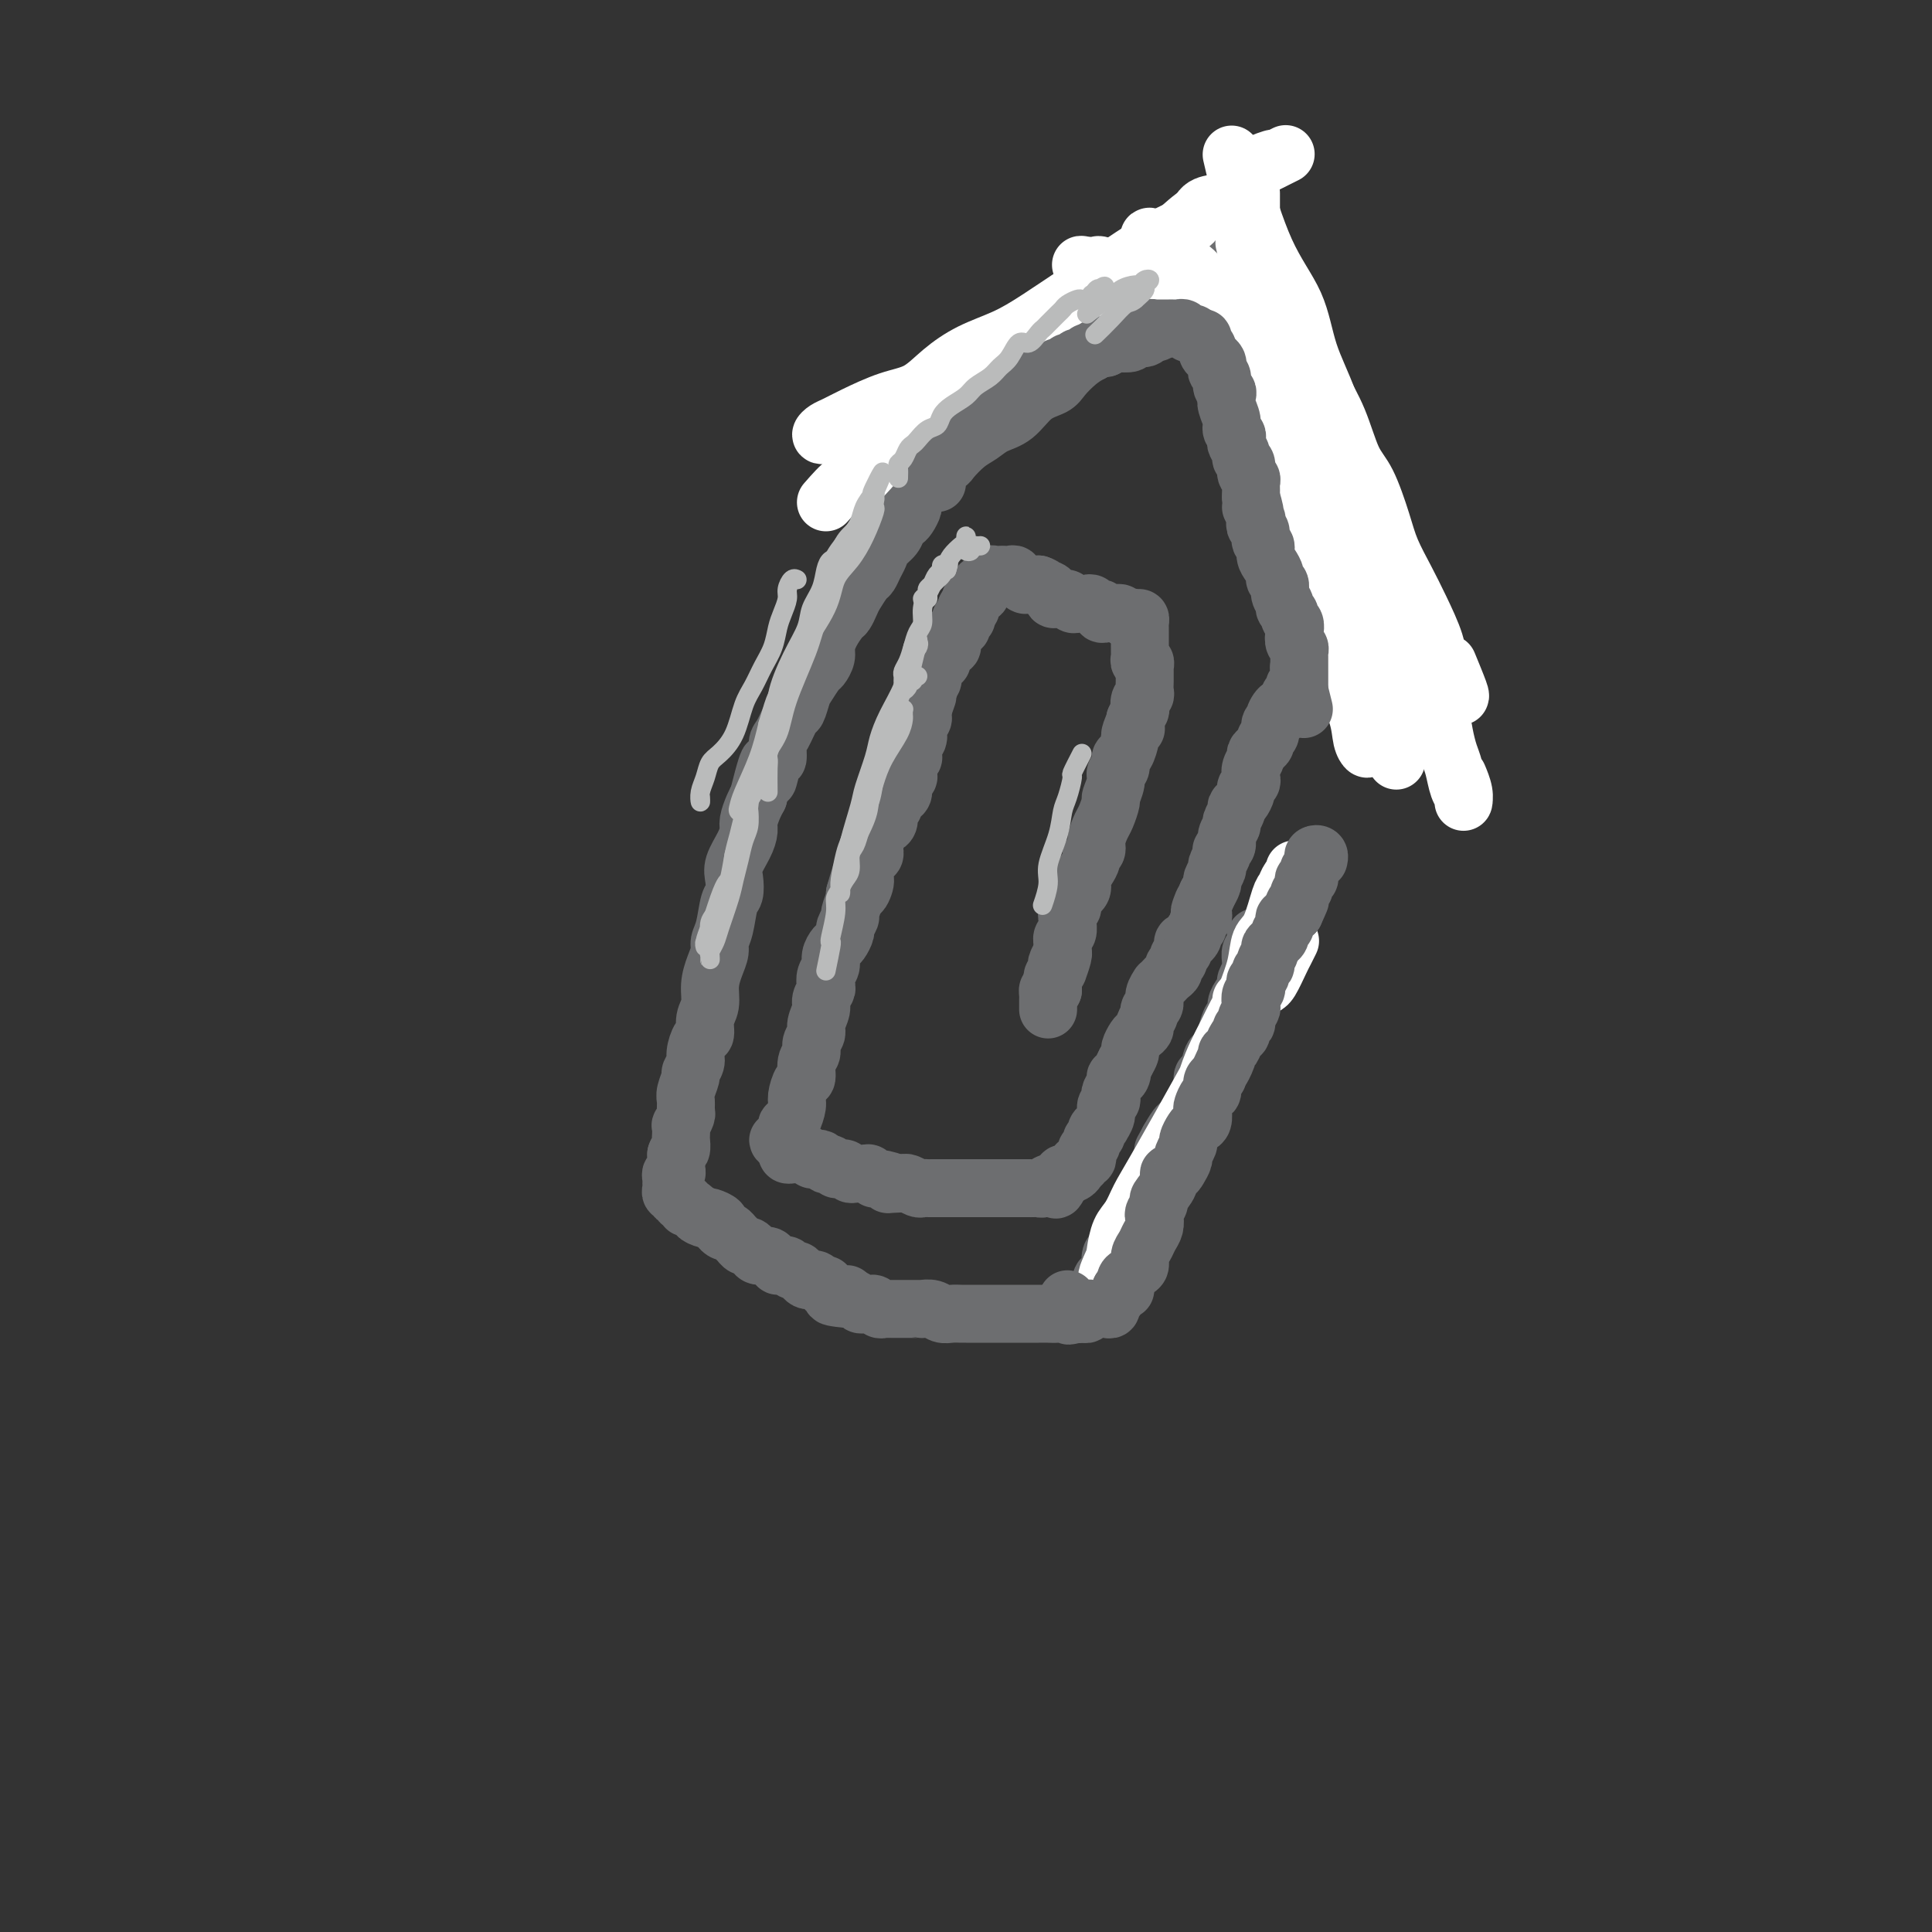 <svg viewBox='0 0 400 400' version='1.1' xmlns='http://www.w3.org/2000/svg' xmlns:xlink='http://www.w3.org/1999/xlink'><rect x="0" y="0" width="400" height="400" fill="#333333" stroke="none"/><g fill='none' stroke='#6D6E70' stroke-width='12' stroke-linecap='round' stroke-linejoin='round'><path d='M260,194c0.008,0.449 0.016,0.897 0,1c-0.016,0.103 -0.057,-0.141 0,0c0.057,0.141 0.213,0.667 0,1c-0.213,0.333 -0.793,0.475 -1,1c-0.207,0.525 -0.041,1.435 0,2c0.041,0.565 -0.044,0.784 0,1c0.044,0.216 0.218,0.428 0,1c-0.218,0.572 -0.828,1.506 -1,2c-0.172,0.494 0.095,0.550 0,1c-0.095,0.450 -0.551,1.294 -1,2c-0.449,0.706 -0.890,1.275 -1,2c-0.110,0.725 0.111,1.608 0,2c-0.111,0.392 -0.555,0.294 -1,1c-0.445,0.706 -0.893,2.214 -1,3c-0.107,0.786 0.126,0.848 0,1c-0.126,0.152 -0.612,0.393 -1,1c-0.388,0.607 -0.677,1.580 -1,2c-0.323,0.420 -0.678,0.286 -1,1c-0.322,0.714 -0.611,2.274 -1,3c-0.389,0.726 -0.878,0.617 -1,1c-0.122,0.383 0.122,1.260 0,2c-0.122,0.740 -0.609,1.345 -1,2c-0.391,0.655 -0.685,1.361 -1,2c-0.315,0.639 -0.651,1.213 -1,2c-0.349,0.787 -0.709,1.789 -1,2c-0.291,0.211 -0.512,-0.368 -1,0c-0.488,0.368 -1.244,1.684 -2,3'/><path d='M242,236c-2.348,4.323 -1.220,2.130 -1,2c0.220,-0.130 -0.470,1.803 -1,3c-0.530,1.197 -0.902,1.658 -1,2c-0.098,0.342 0.076,0.563 0,1c-0.076,0.437 -0.401,1.089 -1,2c-0.599,0.911 -1.470,2.082 -2,3c-0.530,0.918 -0.719,1.584 -1,2c-0.281,0.416 -0.653,0.582 -1,1c-0.347,0.418 -0.667,1.087 -1,2c-0.333,0.913 -0.677,2.071 -1,3c-0.323,0.929 -0.625,1.629 -1,2c-0.375,0.371 -0.822,0.413 -1,1c-0.178,0.587 -0.085,1.720 0,2c0.085,0.280 0.163,-0.294 0,0c-0.163,0.294 -0.566,1.454 -1,2c-0.434,0.546 -0.900,0.476 -1,1c-0.100,0.524 0.165,1.642 0,2c-0.165,0.358 -0.761,-0.045 -1,0c-0.239,0.045 -0.121,0.538 0,1c0.121,0.462 0.243,0.894 0,1c-0.243,0.106 -0.852,-0.115 -1,0c-0.148,0.115 0.167,0.566 0,1c-0.167,0.434 -0.814,0.852 -1,1c-0.186,0.148 0.091,0.026 0,0c-0.091,-0.026 -0.550,0.045 -1,0c-0.450,-0.045 -0.890,-0.204 -1,0c-0.110,0.204 0.112,0.773 0,1c-0.112,0.227 -0.556,0.114 -1,0'/><path d='M222,272c-1.059,0.774 -0.705,0.207 -1,0c-0.295,-0.207 -1.239,-0.056 -2,0c-0.761,0.056 -1.341,0.015 -2,0c-0.659,-0.015 -1.398,-0.004 -2,0c-0.602,0.004 -1.068,0.001 -2,0c-0.932,-0.001 -2.331,-0.000 -3,0c-0.669,0.000 -0.607,0.000 -1,0c-0.393,-0.000 -1.242,0.000 -2,0c-0.758,-0.000 -1.424,-0.000 -2,0c-0.576,0.000 -1.060,0.001 -2,0c-0.940,-0.001 -2.334,-0.004 -3,0c-0.666,0.004 -0.603,0.015 -1,0c-0.397,-0.015 -1.254,-0.057 -2,0c-0.746,0.057 -1.380,0.211 -2,0c-0.620,-0.211 -1.227,-0.789 -2,-1c-0.773,-0.211 -1.712,-0.057 -2,0c-0.288,0.057 0.074,0.015 0,0c-0.074,-0.015 -0.583,-0.004 -1,0c-0.417,0.004 -0.742,0.001 -1,0c-0.258,-0.001 -0.450,-0.001 -1,0c-0.550,0.001 -1.457,0.001 -2,0c-0.543,-0.001 -0.723,-0.004 -1,0c-0.277,0.004 -0.652,0.015 -1,0c-0.348,-0.015 -0.671,-0.057 -1,0c-0.329,0.057 -0.666,0.212 -1,0c-0.334,-0.212 -0.667,-0.793 -1,-1c-0.333,-0.207 -0.667,-0.042 -1,0c-0.333,0.042 -0.667,-0.040 -1,0c-0.333,0.040 -0.667,0.203 -1,0c-0.333,-0.203 -0.667,-0.772 -1,-1c-0.333,-0.228 -0.667,-0.114 -1,0'/><path d='M176,269c-7.239,-0.686 -2.336,-0.901 -1,-1c1.336,-0.099 -0.895,-0.083 -2,0c-1.105,0.083 -1.084,0.234 -1,0c0.084,-0.234 0.230,-0.851 0,-1c-0.230,-0.149 -0.835,0.170 -1,0c-0.165,-0.170 0.110,-0.829 0,-1c-0.110,-0.171 -0.607,0.148 -1,0c-0.393,-0.148 -0.683,-0.762 -1,-1c-0.317,-0.238 -0.662,-0.101 -1,0c-0.338,0.101 -0.668,0.167 -1,0c-0.332,-0.167 -0.666,-0.566 -1,-1c-0.334,-0.434 -0.668,-0.901 -1,-1c-0.332,-0.099 -0.663,0.170 -1,0c-0.337,-0.170 -0.682,-0.780 -1,-1c-0.318,-0.220 -0.609,-0.049 -1,0c-0.391,0.049 -0.882,-0.025 -1,0c-0.118,0.025 0.137,0.148 0,0c-0.137,-0.148 -0.667,-0.565 -1,-1c-0.333,-0.435 -0.471,-0.886 -1,-1c-0.529,-0.114 -1.451,0.110 -2,0c-0.549,-0.110 -0.724,-0.554 -1,-1c-0.276,-0.446 -0.651,-0.894 -1,-1c-0.349,-0.106 -0.670,0.130 -1,0c-0.330,-0.130 -0.667,-0.626 -1,-1c-0.333,-0.374 -0.662,-0.625 -1,-1c-0.338,-0.375 -0.686,-0.875 -1,-1c-0.314,-0.125 -0.595,0.124 -1,0c-0.405,-0.124 -0.933,-0.621 -1,-1c-0.067,-0.379 0.328,-0.641 0,-1c-0.328,-0.359 -1.379,-0.817 -2,-1c-0.621,-0.183 -0.810,-0.092 -1,0'/><path d='M146,252c-4.593,-2.641 -1.077,-0.745 0,0c1.077,0.745 -0.285,0.339 -1,0c-0.715,-0.339 -0.784,-0.612 -1,-1c-0.216,-0.388 -0.579,-0.893 -1,-1c-0.421,-0.107 -0.902,0.183 -1,0c-0.098,-0.183 0.185,-0.838 0,-1c-0.185,-0.162 -0.838,0.167 -1,0c-0.162,-0.167 0.167,-0.832 0,-1c-0.167,-0.168 -0.829,0.162 -1,0c-0.171,-0.162 0.151,-0.817 0,-1c-0.151,-0.183 -0.773,0.105 -1,0c-0.227,-0.105 -0.057,-0.602 0,-1c0.057,-0.398 0.001,-0.698 0,-1c-0.001,-0.302 0.052,-0.605 0,-1c-0.052,-0.395 -0.210,-0.882 0,-1c0.210,-0.118 0.788,0.133 1,0c0.212,-0.133 0.057,-0.651 0,-1c-0.057,-0.349 -0.016,-0.528 0,-1c0.016,-0.472 0.008,-1.236 0,-2'/><path d='M140,239c0.381,-1.195 0.833,-0.682 1,-1c0.167,-0.318 0.049,-1.465 0,-2c-0.049,-0.535 -0.027,-0.457 0,-1c0.027,-0.543 0.060,-1.707 0,-2c-0.060,-0.293 -0.213,0.285 0,0c0.213,-0.285 0.793,-1.432 1,-2c0.207,-0.568 0.040,-0.557 0,-1c-0.040,-0.443 0.046,-1.340 0,-2c-0.046,-0.660 -0.223,-1.081 0,-2c0.223,-0.919 0.847,-2.334 1,-3c0.153,-0.666 -0.165,-0.582 0,-1c0.165,-0.418 0.814,-1.336 1,-2c0.186,-0.664 -0.090,-1.072 0,-2c0.090,-0.928 0.545,-2.376 1,-3c0.455,-0.624 0.909,-0.425 1,-1c0.091,-0.575 -0.182,-1.926 0,-3c0.182,-1.074 0.818,-1.873 1,-3c0.182,-1.127 -0.092,-2.582 0,-4c0.092,-1.418 0.549,-2.800 1,-4c0.451,-1.200 0.895,-2.218 1,-3c0.105,-0.782 -0.129,-1.329 0,-2c0.129,-0.671 0.621,-1.466 1,-3c0.379,-1.534 0.644,-3.807 1,-5c0.356,-1.193 0.803,-1.307 1,-2c0.197,-0.693 0.143,-1.966 0,-3c-0.143,-1.034 -0.375,-1.828 0,-3c0.375,-1.172 1.357,-2.723 2,-4c0.643,-1.277 0.945,-2.280 1,-3c0.055,-0.720 -0.139,-1.155 0,-2c0.139,-0.845 0.611,-2.098 1,-3c0.389,-0.902 0.694,-1.451 1,-2'/><path d='M157,165c3.039,-12.176 2.137,-5.616 2,-4c-0.137,1.616 0.492,-1.711 1,-3c0.508,-1.289 0.895,-0.539 1,-1c0.105,-0.461 -0.074,-2.134 0,-3c0.074,-0.866 0.400,-0.927 1,-2c0.600,-1.073 1.474,-3.160 2,-4c0.526,-0.840 0.704,-0.434 1,-1c0.296,-0.566 0.710,-2.105 1,-3c0.290,-0.895 0.455,-1.145 1,-2c0.545,-0.855 1.468,-2.314 2,-3c0.532,-0.686 0.671,-0.597 1,-1c0.329,-0.403 0.847,-1.297 1,-2c0.153,-0.703 -0.061,-1.214 0,-2c0.061,-0.786 0.397,-1.847 1,-3c0.603,-1.153 1.475,-2.397 2,-3c0.525,-0.603 0.704,-0.566 1,-1c0.296,-0.434 0.709,-1.338 1,-2c0.291,-0.662 0.459,-1.083 1,-2c0.541,-0.917 1.453,-2.329 2,-3c0.547,-0.671 0.728,-0.602 1,-1c0.272,-0.398 0.636,-1.262 1,-2c0.364,-0.738 0.727,-1.350 1,-2c0.273,-0.650 0.454,-1.339 1,-2c0.546,-0.661 1.457,-1.294 2,-2c0.543,-0.706 0.719,-1.483 1,-2c0.281,-0.517 0.667,-0.772 1,-1c0.333,-0.228 0.614,-0.428 1,-1c0.386,-0.572 0.877,-1.514 1,-2c0.123,-0.486 -0.121,-0.515 0,-1c0.121,-0.485 0.606,-1.424 1,-2c0.394,-0.576 0.697,-0.788 1,-1'/><path d='M191,101c2.957,-4.879 0.849,-2.077 0,-1c-0.849,1.077 -0.439,0.429 0,0c0.439,-0.429 0.906,-0.640 1,-1c0.094,-0.360 -0.186,-0.870 0,-1c0.186,-0.130 0.839,0.120 1,0c0.161,-0.120 -0.168,-0.611 0,-1c0.168,-0.389 0.834,-0.678 1,-1c0.166,-0.322 -0.167,-0.678 0,-1c0.167,-0.322 0.833,-0.611 1,-1c0.167,-0.389 -0.167,-0.879 0,-1c0.167,-0.121 0.833,0.125 1,0c0.167,-0.125 -0.166,-0.623 0,-1c0.166,-0.377 0.832,-0.635 1,-1c0.168,-0.365 -0.162,-0.836 0,-1c0.162,-0.164 0.817,-0.019 1,0c0.183,0.019 -0.106,-0.088 0,0c0.106,0.088 0.605,0.370 1,0c0.395,-0.370 0.684,-1.391 1,-2c0.316,-0.609 0.658,-0.804 1,-1'/><path d='M201,87c1.986,-2.361 1.952,-1.264 2,-1c0.048,0.264 0.179,-0.307 1,-1c0.821,-0.693 2.332,-1.510 3,-2c0.668,-0.490 0.494,-0.652 1,-1c0.506,-0.348 1.694,-0.880 2,-1c0.306,-0.120 -0.270,0.174 0,0c0.270,-0.174 1.384,-0.816 2,-1c0.616,-0.184 0.732,0.091 1,0c0.268,-0.091 0.689,-0.549 1,-1c0.311,-0.451 0.514,-0.895 1,-1c0.486,-0.105 1.257,0.130 2,0c0.743,-0.130 1.460,-0.626 2,-1c0.540,-0.374 0.904,-0.626 1,-1c0.096,-0.374 -0.077,-0.871 0,-1c0.077,-0.129 0.402,0.110 1,0c0.598,-0.110 1.469,-0.569 2,-1c0.531,-0.431 0.724,-0.832 1,-1c0.276,-0.168 0.637,-0.101 1,0c0.363,0.101 0.727,0.237 1,0c0.273,-0.237 0.453,-0.849 1,-1c0.547,-0.151 1.460,0.157 2,0c0.540,-0.157 0.707,-0.778 1,-1c0.293,-0.222 0.712,-0.044 1,0c0.288,0.044 0.445,-0.045 1,0c0.555,0.045 1.510,0.223 2,0c0.490,-0.223 0.516,-0.847 1,-1c0.484,-0.153 1.425,0.166 2,0c0.575,-0.166 0.783,-0.818 1,-1c0.217,-0.182 0.443,0.105 1,0c0.557,-0.105 1.445,-0.601 2,-1c0.555,-0.399 0.778,-0.699 1,-1'/><path d='M242,67c6.538,-3.049 2.381,-0.672 1,0c-1.381,0.672 0.012,-0.360 1,-1c0.988,-0.640 1.570,-0.888 2,-1c0.430,-0.112 0.707,-0.087 1,0c0.293,0.087 0.604,0.234 1,0c0.396,-0.234 0.879,-0.851 1,-1c0.121,-0.149 -0.121,0.170 0,0c0.121,-0.170 0.606,-0.830 1,-1c0.394,-0.170 0.698,0.151 1,0c0.302,-0.151 0.602,-0.773 1,-1c0.398,-0.227 0.895,-0.057 1,0c0.105,0.057 -0.180,0.003 0,0c0.180,-0.003 0.825,0.045 1,0c0.175,-0.045 -0.121,-0.182 0,0c0.121,0.182 0.659,0.682 1,1c0.341,0.318 0.487,0.452 1,1c0.513,0.548 1.394,1.510 2,2c0.606,0.490 0.936,0.507 1,1c0.064,0.493 -0.137,1.461 0,2c0.137,0.539 0.614,0.650 1,1c0.386,0.350 0.681,0.940 1,1c0.319,0.060 0.663,-0.412 1,0c0.337,0.412 0.669,1.706 1,3'/><path d='M263,74c1.864,1.976 1.024,0.915 1,1c-0.024,0.085 0.768,1.315 1,2c0.232,0.685 -0.097,0.827 0,1c0.097,0.173 0.618,0.379 1,1c0.382,0.621 0.623,1.658 1,2c0.377,0.342 0.890,-0.010 1,0c0.110,0.010 -0.182,0.384 0,1c0.182,0.616 0.837,1.475 1,2c0.163,0.525 -0.166,0.718 0,1c0.166,0.282 0.828,0.654 1,1c0.172,0.346 -0.146,0.667 0,1c0.146,0.333 0.757,0.677 1,1c0.243,0.323 0.118,0.625 0,1c-0.118,0.375 -0.229,0.821 0,1c0.229,0.179 0.797,0.089 1,0c0.203,-0.089 0.040,-0.179 0,0c-0.040,0.179 0.042,0.625 0,1c-0.042,0.375 -0.207,0.677 0,1c0.207,0.323 0.787,0.665 1,1c0.213,0.335 0.061,0.663 0,1c-0.061,0.337 -0.030,0.682 0,1c0.030,0.318 0.061,0.610 0,1c-0.061,0.390 -0.214,0.879 0,1c0.214,0.121 0.793,-0.125 1,0c0.207,0.125 0.041,0.621 0,1c-0.041,0.379 0.041,0.640 0,1c-0.041,0.360 -0.207,0.818 0,1c0.207,0.182 0.786,0.087 1,0c0.214,-0.087 0.061,-0.168 0,0c-0.061,0.168 -0.031,0.584 0,1'/><path d='M275,101c1.796,4.416 0.285,1.957 0,1c-0.285,-0.957 0.656,-0.411 1,0c0.344,0.411 0.091,0.686 0,1c-0.091,0.314 -0.021,0.666 0,1c0.021,0.334 -0.009,0.649 0,1c0.009,0.351 0.055,0.738 0,1c-0.055,0.262 -0.211,0.399 0,1c0.211,0.601 0.789,1.667 1,2c0.211,0.333 0.057,-0.065 0,0c-0.057,0.065 -0.015,0.595 0,1c0.015,0.405 0.004,0.686 0,1c-0.004,0.314 -0.001,0.662 0,1c0.001,0.338 0.000,0.668 0,1c-0.000,0.332 -0.000,0.666 0,1c0.000,0.334 0.000,0.667 0,1c-0.000,0.333 -0.000,0.667 0,1c0.000,0.333 0.000,0.667 0,1'/><path d='M277,117c0.293,2.958 0.027,2.355 0,2c-0.027,-0.355 0.185,-0.460 0,0c-0.185,0.460 -0.766,1.485 -1,2c-0.234,0.515 -0.119,0.519 0,1c0.119,0.481 0.243,1.438 0,2c-0.243,0.562 -0.853,0.728 -1,1c-0.147,0.272 0.171,0.650 0,1c-0.171,0.350 -0.829,0.672 -1,1c-0.171,0.328 0.147,0.661 0,1c-0.147,0.339 -0.758,0.682 -1,1c-0.242,0.318 -0.116,0.610 0,1c0.116,0.390 0.223,0.878 0,1c-0.223,0.122 -0.777,-0.122 -1,0c-0.223,0.122 -0.116,0.610 0,1c0.116,0.390 0.241,0.682 0,1c-0.241,0.318 -0.848,0.664 -1,1c-0.152,0.336 0.152,0.663 0,1c-0.152,0.337 -0.759,0.683 -1,1c-0.241,0.317 -0.118,0.605 0,1c0.118,0.395 0.229,0.897 0,1c-0.229,0.103 -0.797,-0.194 -1,0c-0.203,0.194 -0.039,0.878 0,1c0.039,0.122 -0.046,-0.318 0,0c0.046,0.318 0.223,1.395 0,2c-0.223,0.605 -0.847,0.740 -1,1c-0.153,0.260 0.166,0.647 0,1c-0.166,0.353 -0.818,0.672 -1,1c-0.182,0.328 0.105,0.665 0,1c-0.105,0.335 -0.601,0.667 -1,1c-0.399,0.333 -0.699,0.666 -1,1'/><path d='M265,147c-1.791,4.594 -0.269,1.080 0,0c0.269,-1.080 -0.717,0.274 -1,1c-0.283,0.726 0.135,0.824 0,1c-0.135,0.176 -0.823,0.428 -1,1c-0.177,0.572 0.159,1.463 0,2c-0.159,0.537 -0.812,0.721 -1,1c-0.188,0.279 0.090,0.655 0,1c-0.090,0.345 -0.546,0.660 -1,1c-0.454,0.340 -0.905,0.707 -1,1c-0.095,0.293 0.167,0.513 0,1c-0.167,0.487 -0.762,1.243 -1,2c-0.238,0.757 -0.119,1.516 0,2c0.119,0.484 0.238,0.693 0,1c-0.238,0.307 -0.833,0.711 -1,1c-0.167,0.289 0.095,0.463 0,1c-0.095,0.537 -0.546,1.439 -1,2c-0.454,0.561 -0.910,0.783 -1,1c-0.090,0.217 0.187,0.429 0,1c-0.187,0.571 -0.838,1.502 -1,2c-0.162,0.498 0.167,0.564 0,1c-0.167,0.436 -0.828,1.243 -1,2c-0.172,0.757 0.146,1.464 0,2c-0.146,0.536 -0.756,0.902 -1,1c-0.244,0.098 -0.122,-0.072 0,0c0.122,0.072 0.244,0.385 0,1c-0.244,0.615 -0.854,1.531 -1,2c-0.146,0.469 0.171,0.490 0,1c-0.171,0.510 -0.829,1.508 -1,2c-0.171,0.492 0.146,0.479 0,1c-0.146,0.521 -0.756,1.578 -1,2c-0.244,0.422 -0.122,0.211 0,0'/><path d='M250,185c-2.548,6.284 -1.419,2.993 -1,2c0.419,-0.993 0.127,0.311 0,1c-0.127,0.689 -0.091,0.762 0,1c0.091,0.238 0.235,0.641 0,1c-0.235,0.359 -0.850,0.675 -1,1c-0.150,0.325 0.166,0.661 0,1c-0.166,0.339 -0.815,0.682 -1,1c-0.185,0.318 0.095,0.610 0,1c-0.095,0.390 -0.565,0.878 -1,1c-0.435,0.122 -0.833,-0.122 -1,0c-0.167,0.122 -0.101,0.610 0,1c0.101,0.390 0.238,0.682 0,1c-0.238,0.318 -0.851,0.663 -1,1c-0.149,0.337 0.168,0.667 0,1c-0.168,0.333 -0.820,0.668 -1,1c-0.180,0.332 0.110,0.662 0,1c-0.110,0.338 -0.622,0.685 -1,1c-0.378,0.315 -0.622,0.599 -1,1c-0.378,0.401 -0.890,0.920 -1,1c-0.110,0.080 0.182,-0.278 0,0c-0.182,0.278 -0.837,1.191 -1,2c-0.163,0.809 0.167,1.512 0,2c-0.167,0.488 -0.833,0.761 -1,1c-0.167,0.239 0.163,0.444 0,1c-0.163,0.556 -0.818,1.462 -1,2c-0.182,0.538 0.110,0.707 0,1c-0.110,0.293 -0.621,0.711 -1,1c-0.379,0.289 -0.627,0.449 -1,1c-0.373,0.551 -0.870,1.495 -1,2c-0.130,0.505 0.106,0.573 0,1c-0.106,0.427 -0.553,1.214 -1,2'/><path d='M233,220c-2.874,5.805 -1.558,2.816 -1,2c0.558,-0.816 0.360,0.541 0,1c-0.360,0.459 -0.880,0.021 -1,0c-0.120,-0.021 0.160,0.375 0,1c-0.160,0.625 -0.760,1.479 -1,2c-0.240,0.521 -0.121,0.708 0,1c0.121,0.292 0.244,0.690 0,1c-0.244,0.310 -0.854,0.531 -1,1c-0.146,0.469 0.172,1.186 0,2c-0.172,0.814 -0.835,1.724 -1,2c-0.165,0.276 0.167,-0.081 0,0c-0.167,0.081 -0.833,0.599 -1,1c-0.167,0.401 0.165,0.684 0,1c-0.165,0.316 -0.828,0.663 -1,1c-0.172,0.337 0.146,0.664 0,1c-0.146,0.336 -0.756,0.683 -1,1c-0.244,0.317 -0.122,0.606 0,1c0.122,0.394 0.244,0.893 0,1c-0.244,0.107 -0.853,-0.178 -1,0c-0.147,0.178 0.168,0.818 0,1c-0.168,0.182 -0.819,-0.096 -1,0c-0.181,0.096 0.109,0.564 0,1c-0.109,0.436 -0.617,0.838 -1,1c-0.383,0.162 -0.642,0.082 -1,0c-0.358,-0.082 -0.817,-0.166 -1,0c-0.183,0.166 -0.092,0.583 0,1'/><path d='M220,244c-2.190,3.935 -1.164,1.772 -1,1c0.164,-0.772 -0.533,-0.154 -1,0c-0.467,0.154 -0.702,-0.155 -1,0c-0.298,0.155 -0.657,0.774 -1,1c-0.343,0.226 -0.669,0.061 -1,0c-0.331,-0.061 -0.666,-0.016 -1,0c-0.334,0.016 -0.667,0.004 -1,0c-0.333,-0.004 -0.664,-0.001 -1,0c-0.336,0.001 -0.675,0.000 -1,0c-0.325,-0.000 -0.636,-0.000 -1,0c-0.364,0.000 -0.783,0.000 -1,0c-0.217,-0.000 -0.234,-0.000 -1,0c-0.766,0.000 -2.283,0.000 -3,0c-0.717,-0.000 -0.634,-0.000 -1,0c-0.366,0.000 -1.182,0.000 -2,0c-0.818,-0.000 -1.637,-0.000 -2,0c-0.363,0.000 -0.268,0.000 -1,0c-0.732,-0.000 -2.290,-0.000 -3,0c-0.710,0.000 -0.570,0.001 -1,0c-0.430,-0.001 -1.428,-0.004 -2,0c-0.572,0.004 -0.717,0.015 -1,0c-0.283,-0.015 -0.705,-0.056 -1,0c-0.295,0.056 -0.464,0.207 -1,0c-0.536,-0.207 -1.439,-0.774 -2,-1c-0.561,-0.226 -0.781,-0.113 -1,0'/><path d='M187,245c-5.389,0.220 -2.360,0.269 -2,0c0.360,-0.269 -1.949,-0.857 -3,-1c-1.051,-0.143 -0.845,0.159 -1,0c-0.155,-0.159 -0.671,-0.778 -1,-1c-0.329,-0.222 -0.469,-0.046 -1,0c-0.531,0.046 -1.452,-0.039 -2,0c-0.548,0.039 -0.724,0.203 -1,0c-0.276,-0.203 -0.652,-0.773 -1,-1c-0.348,-0.227 -0.667,-0.112 -1,0c-0.333,0.112 -0.681,0.223 -1,0c-0.319,-0.223 -0.610,-0.778 -1,-1c-0.390,-0.222 -0.878,-0.111 -1,0c-0.122,0.111 0.122,0.222 0,0c-0.122,-0.222 -0.610,-0.778 -1,-1c-0.390,-0.222 -0.682,-0.112 -1,0c-0.318,0.112 -0.662,0.226 -1,0c-0.338,-0.226 -0.669,-0.792 -1,-1c-0.331,-0.208 -0.663,-0.059 -1,0c-0.337,0.059 -0.679,0.027 -1,0c-0.321,-0.027 -0.622,-0.048 -1,0c-0.378,0.048 -0.832,0.167 -1,0c-0.168,-0.167 -0.048,-0.619 0,-1c0.048,-0.381 0.024,-0.690 0,-1'/><path d='M163,237c-3.713,-1.415 -0.996,-0.953 0,-1c0.996,-0.047 0.269,-0.602 0,-1c-0.269,-0.398 -0.082,-0.639 0,-1c0.082,-0.361 0.060,-0.844 0,-1c-0.060,-0.156 -0.157,0.014 0,0c0.157,-0.014 0.568,-0.211 1,-1c0.432,-0.789 0.885,-2.168 1,-3c0.115,-0.832 -0.109,-1.115 0,-2c0.109,-0.885 0.550,-2.373 1,-3c0.450,-0.627 0.909,-0.395 1,-1c0.091,-0.605 -0.187,-2.048 0,-3c0.187,-0.952 0.839,-1.414 1,-2c0.161,-0.586 -0.168,-1.297 0,-2c0.168,-0.703 0.833,-1.397 1,-2c0.167,-0.603 -0.165,-1.116 0,-2c0.165,-0.884 0.828,-2.138 1,-3c0.172,-0.862 -0.146,-1.333 0,-2c0.146,-0.667 0.756,-1.529 1,-2c0.244,-0.471 0.121,-0.550 0,-1c-0.121,-0.450 -0.240,-1.271 0,-2c0.240,-0.729 0.839,-1.365 1,-2c0.161,-0.635 -0.116,-1.268 0,-2c0.116,-0.732 0.623,-1.562 1,-2c0.377,-0.438 0.622,-0.482 1,-1c0.378,-0.518 0.890,-1.508 1,-2c0.110,-0.492 -0.180,-0.485 0,-1c0.180,-0.515 0.832,-1.550 1,-2c0.168,-0.450 -0.147,-0.313 0,-1c0.147,-0.687 0.756,-2.196 1,-3c0.244,-0.804 0.122,-0.902 0,-1'/><path d='M177,185c2.328,-8.231 1.149,-2.807 1,-1c-0.149,1.807 0.731,-0.003 1,-1c0.269,-0.997 -0.072,-1.182 0,-2c0.072,-0.818 0.558,-2.268 1,-3c0.442,-0.732 0.839,-0.746 1,-1c0.161,-0.254 0.086,-0.750 0,-1c-0.086,-0.250 -0.182,-0.256 0,-1c0.182,-0.744 0.641,-2.227 1,-3c0.359,-0.773 0.617,-0.837 1,-1c0.383,-0.163 0.890,-0.425 1,-1c0.110,-0.575 -0.177,-1.462 0,-2c0.177,-0.538 0.817,-0.725 1,-1c0.183,-0.275 -0.091,-0.637 0,-1c0.091,-0.363 0.546,-0.726 1,-1c0.454,-0.274 0.907,-0.458 1,-1c0.093,-0.542 -0.172,-1.442 0,-2c0.172,-0.558 0.782,-0.776 1,-1c0.218,-0.224 0.044,-0.455 0,-1c-0.044,-0.545 0.041,-1.403 0,-2c-0.041,-0.597 -0.208,-0.934 0,-1c0.208,-0.066 0.792,0.138 1,0c0.208,-0.138 0.042,-0.618 0,-1c-0.042,-0.382 0.040,-0.666 0,-1c-0.040,-0.334 -0.203,-0.720 0,-1c0.203,-0.280 0.772,-0.456 1,-1c0.228,-0.544 0.114,-1.456 0,-2c-0.114,-0.544 -0.227,-0.720 0,-1c0.227,-0.280 0.793,-0.663 1,-1c0.207,-0.337 0.056,-0.629 0,-1c-0.056,-0.371 -0.016,-0.820 0,-1c0.016,-0.180 0.008,-0.090 0,0'/><path d='M191,147c2.183,-6.074 0.641,-2.257 0,-1c-0.641,1.257 -0.382,-0.044 0,-1c0.382,-0.956 0.886,-1.565 1,-2c0.114,-0.435 -0.162,-0.695 0,-1c0.162,-0.305 0.762,-0.655 1,-1c0.238,-0.345 0.115,-0.685 0,-1c-0.115,-0.315 -0.223,-0.605 0,-1c0.223,-0.395 0.777,-0.893 1,-1c0.223,-0.107 0.116,0.179 0,0c-0.116,-0.179 -0.242,-0.822 0,-1c0.242,-0.178 0.853,0.111 1,0c0.147,-0.111 -0.171,-0.621 0,-1c0.171,-0.379 0.829,-0.626 1,-1c0.171,-0.374 -0.146,-0.873 0,-1c0.146,-0.127 0.756,0.120 1,0c0.244,-0.120 0.122,-0.606 0,-1c-0.122,-0.394 -0.243,-0.697 0,-1c0.243,-0.303 0.849,-0.607 1,-1c0.151,-0.393 -0.152,-0.876 0,-1c0.152,-0.124 0.759,0.111 1,0c0.241,-0.111 0.117,-0.570 0,-1c-0.117,-0.430 -0.228,-0.833 0,-1c0.228,-0.167 0.793,-0.100 1,0c0.207,0.100 0.055,0.233 0,0c-0.055,-0.233 -0.015,-0.832 0,-1c0.015,-0.168 0.004,0.095 0,0c-0.004,-0.095 -0.002,-0.547 0,-1'/><path d='M200,126c1.614,-3.206 1.149,-0.719 1,0c-0.149,0.719 0.016,-0.328 0,-1c-0.016,-0.672 -0.214,-0.967 0,-1c0.214,-0.033 0.841,0.197 1,0c0.159,-0.197 -0.149,-0.822 0,-1c0.149,-0.178 0.757,0.092 1,0c0.243,-0.092 0.122,-0.545 0,-1c-0.122,-0.455 -0.244,-0.910 0,-1c0.244,-0.090 0.853,0.186 1,0c0.147,-0.186 -0.168,-0.834 0,-1c0.168,-0.166 0.819,0.152 1,0c0.181,-0.152 -0.106,-0.772 0,-1c0.106,-0.228 0.607,-0.062 1,0c0.393,0.062 0.679,0.021 1,0c0.321,-0.021 0.677,-0.021 1,0c0.323,0.021 0.611,0.062 1,0c0.389,-0.062 0.878,-0.227 1,0c0.122,0.227 -0.122,0.845 0,1c0.122,0.155 0.610,-0.155 1,0c0.390,0.155 0.682,0.773 1,1c0.318,0.227 0.663,0.061 1,0c0.337,-0.061 0.668,-0.017 1,0c0.332,0.017 0.666,0.009 1,0'/><path d='M215,121c1.730,0.548 1.055,0.917 1,1c-0.055,0.083 0.510,-0.121 1,0c0.490,0.121 0.905,0.567 1,1c0.095,0.433 -0.129,0.852 0,1c0.129,0.148 0.612,0.026 1,0c0.388,-0.026 0.681,0.046 1,0c0.319,-0.046 0.663,-0.208 1,0c0.337,0.208 0.668,0.787 1,1c0.332,0.213 0.666,0.061 1,0c0.334,-0.061 0.668,-0.031 1,0c0.332,0.031 0.663,0.065 1,0c0.337,-0.065 0.682,-0.228 1,0c0.318,0.228 0.611,0.846 1,1c0.389,0.154 0.874,-0.155 1,0c0.126,0.155 -0.107,0.774 0,1c0.107,0.226 0.553,0.060 1,0c0.447,-0.060 0.893,-0.012 1,0c0.107,0.012 -0.126,-0.011 0,0c0.126,0.011 0.611,0.054 1,0c0.389,-0.054 0.682,-0.207 1,0c0.318,0.207 0.662,0.773 1,1c0.338,0.227 0.669,0.113 1,0'/><path d='M234,128c3.182,1.079 1.637,0.278 1,0c-0.637,-0.278 -0.367,-0.033 0,0c0.367,0.033 0.830,-0.146 1,0c0.170,0.146 0.045,0.616 0,1c-0.045,0.384 -0.012,0.680 0,1c0.012,0.320 0.003,0.663 0,1c-0.003,0.337 -0.001,0.667 0,1c0.001,0.333 -0.001,0.668 0,1c0.001,0.332 0.004,0.662 0,1c-0.004,0.338 -0.015,0.683 0,1c0.015,0.317 0.057,0.606 0,1c-0.057,0.394 -0.211,0.892 0,1c0.211,0.108 0.789,-0.176 1,0c0.211,0.176 0.056,0.810 0,1c-0.056,0.190 -0.014,-0.065 0,0c0.014,0.065 0.000,0.450 0,1c-0.000,0.550 0.014,1.266 0,2c-0.014,0.734 -0.056,1.488 0,2c0.056,0.512 0.208,0.784 0,1c-0.208,0.216 -0.777,0.378 -1,1c-0.223,0.622 -0.098,1.706 0,2c0.098,0.294 0.171,-0.202 0,0c-0.171,0.202 -0.585,1.101 -1,2'/><path d='M235,149c0.218,3.358 0.265,1.252 0,1c-0.265,-0.252 -0.840,1.351 -1,2c-0.160,0.649 0.097,0.344 0,1c-0.097,0.656 -0.547,2.271 -1,3c-0.453,0.729 -0.910,0.570 -1,1c-0.090,0.430 0.187,1.447 0,2c-0.187,0.553 -0.838,0.641 -1,1c-0.162,0.359 0.164,0.987 0,2c-0.164,1.013 -0.819,2.410 -1,3c-0.181,0.590 0.110,0.371 0,1c-0.110,0.629 -0.622,2.105 -1,3c-0.378,0.895 -0.622,1.209 -1,2c-0.378,0.791 -0.888,2.060 -1,3c-0.112,0.940 0.176,1.550 0,2c-0.176,0.450 -0.817,0.740 -1,1c-0.183,0.260 0.090,0.491 0,1c-0.090,0.509 -0.545,1.298 -1,2c-0.455,0.702 -0.911,1.319 -1,2c-0.089,0.681 0.187,1.425 0,2c-0.187,0.575 -0.839,0.980 -1,1c-0.161,0.020 0.167,-0.345 0,0c-0.167,0.345 -0.830,1.401 -1,2c-0.170,0.599 0.152,0.742 0,1c-0.152,0.258 -0.776,0.632 -1,1c-0.224,0.368 -0.046,0.730 0,1c0.046,0.270 -0.040,0.449 0,1c0.040,0.551 0.207,1.474 0,2c-0.207,0.526 -0.787,0.657 -1,1c-0.213,0.343 -0.057,0.900 0,1c0.057,0.100 0.016,-0.257 0,0c-0.016,0.257 -0.008,1.129 0,2'/><path d='M220,197c-2.261,7.604 -0.413,2.615 0,1c0.413,-1.615 -0.607,0.144 -1,1c-0.393,0.856 -0.158,0.808 0,1c0.158,0.192 0.238,0.625 0,1c-0.238,0.375 -0.796,0.692 -1,1c-0.204,0.308 -0.055,0.608 0,1c0.055,0.392 0.015,0.875 0,1c-0.015,0.125 -0.004,-0.107 0,0c0.004,0.107 0.002,0.554 0,1'/><path d='M218,205c-0.536,1.190 -0.876,0.165 -1,0c-0.124,-0.165 -0.033,0.530 0,1c0.033,0.470 0.009,0.714 0,1c-0.009,0.286 -0.002,0.616 0,1c0.002,0.384 0.001,0.824 0,1c-0.001,0.176 -0.000,0.088 0,0'/></g>
<g fill='none' stroke='#FFFFFF' stroke-width='12' stroke-linecap='round' stroke-linejoin='round'><path d='M232,262c0.020,-0.385 0.040,-0.769 0,-1c-0.040,-0.231 -0.141,-0.307 0,-1c0.141,-0.693 0.523,-2.002 1,-3c0.477,-0.998 1.048,-1.685 2,-3c0.952,-1.315 2.285,-3.257 3,-5c0.715,-1.743 0.810,-3.288 2,-6c1.190,-2.712 3.473,-6.591 5,-9c1.527,-2.409 2.296,-3.349 3,-5c0.704,-1.651 1.341,-4.014 2,-6c0.659,-1.986 1.339,-3.594 2,-5c0.661,-1.406 1.301,-2.608 2,-4c0.699,-1.392 1.456,-2.973 2,-4c0.544,-1.027 0.876,-1.499 1,-2c0.124,-0.501 0.042,-1.031 0,-1c-0.042,0.031 -0.042,0.624 0,1c0.042,0.376 0.127,0.536 0,1c-0.127,0.464 -0.467,1.233 -1,2c-0.533,0.767 -1.259,1.534 -2,3c-0.741,1.466 -1.497,3.632 -2,5c-0.503,1.368 -0.754,1.940 -3,6c-2.246,4.060 -6.486,11.610 -9,16c-2.514,4.390 -3.301,5.621 -4,7c-0.699,1.379 -1.311,2.906 -2,4c-0.689,1.094 -1.455,1.756 -2,3c-0.545,1.244 -0.870,3.070 -1,4c-0.130,0.930 -0.065,0.965 0,1'/><path d='M231,260c-3.840,8.289 -0.440,2.511 1,0c1.440,-2.511 0.922,-1.755 1,-2c0.078,-0.245 0.754,-1.492 2,-4c1.246,-2.508 3.062,-6.277 5,-10c1.938,-3.723 3.999,-7.400 6,-11c2.001,-3.600 3.940,-7.122 5,-9c1.060,-1.878 1.239,-2.110 2,-4c0.761,-1.890 2.105,-5.436 3,-8c0.895,-2.564 1.343,-4.144 2,-6c0.657,-1.856 1.524,-3.988 2,-6c0.476,-2.012 0.561,-3.905 1,-5c0.439,-1.095 1.232,-1.392 2,-3c0.768,-1.608 1.512,-4.526 2,-6c0.488,-1.474 0.719,-1.502 1,-2c0.281,-0.498 0.611,-1.465 1,-2c0.389,-0.535 0.836,-0.638 1,-1c0.164,-0.362 0.045,-0.983 0,-1c-0.045,-0.017 -0.015,0.571 0,1c0.015,0.429 0.015,0.698 0,1c-0.015,0.302 -0.045,0.636 0,1c0.045,0.364 0.167,0.757 0,1c-0.167,0.243 -0.622,0.335 -1,1c-0.378,0.665 -0.679,1.904 -1,3c-0.321,1.096 -0.660,2.048 -1,3'/><path d='M265,191c-0.491,2.388 -0.720,3.859 -1,5c-0.280,1.141 -0.611,1.952 -1,3c-0.389,1.048 -0.834,2.333 -1,3c-0.166,0.667 -0.052,0.715 0,1c0.052,0.285 0.041,0.807 0,1c-0.041,0.193 -0.112,0.058 0,0c0.112,-0.058 0.409,-0.041 1,-1c0.591,-0.959 1.478,-2.896 2,-4c0.522,-1.104 0.679,-1.374 1,-2c0.321,-0.626 0.806,-1.607 1,-2c0.194,-0.393 0.097,-0.196 0,0'/></g>
<g fill='none' stroke='#6D6E70' stroke-width='12' stroke-linecap='round' stroke-linejoin='round'><path d='M221,269c-0.006,0.312 -0.013,0.623 0,1c0.013,0.377 0.045,0.819 0,1c-0.045,0.181 -0.166,0.102 0,0c0.166,-0.102 0.618,-0.227 1,0c0.382,0.227 0.694,0.807 1,1c0.306,0.193 0.608,-0.001 1,0c0.392,0.001 0.875,0.196 1,0c0.125,-0.196 -0.107,-0.785 0,-1c0.107,-0.215 0.553,-0.058 1,0c0.447,0.058 0.894,0.017 1,0c0.106,-0.017 -0.129,-0.008 0,0c0.129,0.008 0.622,0.017 1,0c0.378,-0.017 0.640,-0.059 1,0c0.360,0.059 0.817,0.220 1,0c0.183,-0.220 0.090,-0.822 0,-1c-0.090,-0.178 -0.178,0.067 0,0c0.178,-0.067 0.622,-0.448 1,-1c0.378,-0.552 0.689,-1.276 1,-2'/><path d='M232,267c0.704,-0.510 0.963,0.215 1,0c0.037,-0.215 -0.149,-1.370 0,-2c0.149,-0.630 0.631,-0.735 1,-1c0.369,-0.265 0.623,-0.690 1,-1c0.377,-0.310 0.875,-0.505 1,-1c0.125,-0.495 -0.124,-1.288 0,-2c0.124,-0.712 0.620,-1.341 1,-2c0.380,-0.659 0.642,-1.347 1,-2c0.358,-0.653 0.812,-1.273 1,-2c0.188,-0.727 0.111,-1.563 0,-2c-0.111,-0.437 -0.255,-0.475 0,-1c0.255,-0.525 0.908,-1.538 1,-2c0.092,-0.462 -0.379,-0.374 0,-1c0.379,-0.626 1.608,-1.964 2,-3c0.392,-1.036 -0.054,-1.768 0,-2c0.054,-0.232 0.607,0.036 1,0c0.393,-0.036 0.626,-0.376 1,-1c0.374,-0.624 0.888,-1.533 1,-2c0.112,-0.467 -0.177,-0.493 0,-1c0.177,-0.507 0.822,-1.497 1,-2c0.178,-0.503 -0.110,-0.520 0,-1c0.110,-0.480 0.617,-1.423 1,-2c0.383,-0.577 0.641,-0.789 1,-1c0.359,-0.211 0.818,-0.423 1,-1c0.182,-0.577 0.086,-1.520 0,-2c-0.086,-0.480 -0.163,-0.496 0,-1c0.163,-0.504 0.566,-1.494 1,-2c0.434,-0.506 0.900,-0.527 1,-1c0.100,-0.473 -0.165,-1.396 0,-2c0.165,-0.604 0.762,-0.887 1,-1c0.238,-0.113 0.119,-0.057 0,0'/><path d='M252,223c3.256,-7.152 1.397,-3.034 1,-2c-0.397,1.034 0.668,-1.018 1,-2c0.332,-0.982 -0.070,-0.893 0,-1c0.070,-0.107 0.611,-0.410 1,-1c0.389,-0.590 0.625,-1.466 1,-2c0.375,-0.534 0.889,-0.724 1,-1c0.111,-0.276 -0.180,-0.636 0,-1c0.180,-0.364 0.832,-0.731 1,-1c0.168,-0.269 -0.147,-0.439 0,-1c0.147,-0.561 0.758,-1.512 1,-2c0.242,-0.488 0.116,-0.512 0,-1c-0.116,-0.488 -0.223,-1.440 0,-2c0.223,-0.560 0.777,-0.727 1,-1c0.223,-0.273 0.116,-0.651 0,-1c-0.116,-0.349 -0.243,-0.670 0,-1c0.243,-0.330 0.854,-0.670 1,-1c0.146,-0.330 -0.172,-0.652 0,-1c0.172,-0.348 0.835,-0.724 1,-1c0.165,-0.276 -0.167,-0.451 0,-1c0.167,-0.549 0.833,-1.471 1,-2c0.167,-0.529 -0.167,-0.667 0,-1c0.167,-0.333 0.833,-0.863 1,-1c0.167,-0.137 -0.165,0.118 0,0c0.165,-0.118 0.828,-0.610 1,-1c0.172,-0.390 -0.146,-0.678 0,-1c0.146,-0.322 0.756,-0.678 1,-1c0.244,-0.322 0.121,-0.608 0,-1c-0.121,-0.392 -0.238,-0.889 0,-1c0.238,-0.111 0.833,0.162 1,0c0.167,-0.162 -0.095,-0.761 0,-1c0.095,-0.239 0.548,-0.120 1,0'/><path d='M268,189c2.492,-5.438 0.720,-2.032 0,-1c-0.720,1.032 -0.390,-0.311 0,-1c0.390,-0.689 0.840,-0.724 1,-1c0.160,-0.276 0.029,-0.795 0,-1c-0.029,-0.205 0.044,-0.097 0,0c-0.044,0.097 -0.204,0.185 0,0c0.204,-0.185 0.773,-0.641 1,-1c0.227,-0.359 0.112,-0.621 0,-1c-0.112,-0.379 -0.223,-0.875 0,-1c0.223,-0.125 0.778,0.121 1,0c0.222,-0.121 0.111,-0.610 0,-1c-0.111,-0.390 -0.222,-0.680 0,-1c0.222,-0.320 0.778,-0.671 1,-1c0.222,-0.329 0.112,-0.638 0,-1c-0.112,-0.362 -0.226,-0.777 0,-1c0.226,-0.223 0.792,-0.252 1,0c0.208,0.252 0.060,0.786 0,1c-0.060,0.214 -0.030,0.107 0,0'/><path d='M194,100c-0.420,-0.022 -0.840,-0.044 -1,0c-0.160,0.044 -0.059,0.152 0,0c0.059,-0.152 0.075,-0.566 0,-1c-0.075,-0.434 -0.243,-0.888 0,-1c0.243,-0.112 0.897,0.118 1,0c0.103,-0.118 -0.345,-0.584 0,-1c0.345,-0.416 1.484,-0.783 2,-1c0.516,-0.217 0.409,-0.283 1,-1c0.591,-0.717 1.879,-2.086 3,-3c1.121,-0.914 2.076,-1.372 3,-2c0.924,-0.628 1.818,-1.427 3,-2c1.182,-0.573 2.651,-0.920 4,-2c1.349,-1.080 2.577,-2.895 4,-4c1.423,-1.105 3.042,-1.502 4,-2c0.958,-0.498 1.257,-1.097 2,-2c0.743,-0.903 1.932,-2.111 3,-3c1.068,-0.889 2.015,-1.459 3,-2c0.985,-0.541 2.007,-1.052 3,-2c0.993,-0.948 1.957,-2.334 3,-3c1.043,-0.666 2.166,-0.612 3,-1c0.834,-0.388 1.379,-1.217 2,-2c0.621,-0.783 1.317,-1.519 2,-2c0.683,-0.481 1.351,-0.706 2,-1c0.649,-0.294 1.277,-0.656 2,-1c0.723,-0.344 1.541,-0.670 2,-1c0.459,-0.330 0.560,-0.666 1,-1c0.440,-0.334 1.220,-0.667 2,-1'/><path d='M248,58c7.366,-5.482 1.781,-2.187 0,-1c-1.781,1.187 0.241,0.266 1,0c0.759,-0.266 0.255,0.125 0,0c-0.255,-0.125 -0.261,-0.764 0,-1c0.261,-0.236 0.789,-0.067 1,0c0.211,0.067 0.106,0.034 0,0'/></g>
<g fill='none' stroke='#FFFFFF' stroke-width='12' stroke-linecap='round' stroke-linejoin='round'><path d='M171,90c-0.495,0.093 -0.991,0.187 -1,0c-0.009,-0.187 0.468,-0.653 1,-1c0.532,-0.347 1.120,-0.574 2,-1c0.880,-0.426 2.053,-1.051 4,-2c1.947,-0.949 4.669,-2.221 7,-3c2.331,-0.779 4.272,-1.066 6,-2c1.728,-0.934 3.245,-2.515 5,-4c1.755,-1.485 3.749,-2.876 6,-4c2.251,-1.124 4.760,-1.983 7,-3c2.240,-1.017 4.213,-2.191 7,-4c2.787,-1.809 6.389,-4.251 9,-6c2.611,-1.749 4.231,-2.805 6,-4c1.769,-1.195 3.685,-2.530 6,-4c2.315,-1.470 5.028,-3.076 7,-4c1.972,-0.924 3.204,-1.167 4,-2c0.796,-0.833 1.157,-2.257 2,-3c0.843,-0.743 2.169,-0.805 3,-1c0.831,-0.195 1.167,-0.524 2,-1c0.833,-0.476 2.164,-1.098 3,-2c0.836,-0.902 1.177,-2.084 2,-3c0.823,-0.916 2.128,-1.565 3,-2c0.872,-0.435 1.312,-0.656 2,-1c0.688,-0.344 1.625,-0.813 2,-1c0.375,-0.187 0.187,-0.094 0,0'/><path d='M171,104c1.571,-1.793 3.142,-3.586 4,-4c0.858,-0.414 1.005,0.553 2,0c0.995,-0.553 2.840,-2.624 4,-4c1.160,-1.376 1.634,-2.055 3,-3c1.366,-0.945 3.624,-2.154 5,-3c1.376,-0.846 1.872,-1.327 4,-3c2.128,-1.673 5.890,-4.537 9,-7c3.110,-2.463 5.570,-4.524 8,-6c2.430,-1.476 4.830,-2.366 7,-4c2.170,-1.634 4.110,-4.013 6,-6c1.890,-1.987 3.731,-3.584 7,-6c3.269,-2.416 7.965,-5.652 11,-8c3.035,-2.348 4.408,-3.810 6,-5c1.592,-1.190 3.405,-2.109 5,-3c1.595,-0.891 2.974,-1.754 4,-3c1.026,-1.246 1.699,-2.874 3,-4c1.301,-1.126 3.229,-1.750 4,-2c0.771,-0.250 0.386,-0.125 0,0'/><path d='M268,66c0.072,0.856 0.143,1.712 1,4c0.857,2.288 2.499,6.008 4,9c1.501,2.992 2.863,5.257 4,8c1.137,2.743 2.051,5.965 3,8c0.949,2.035 1.933,2.884 3,5c1.067,2.116 2.216,5.500 3,8c0.784,2.500 1.203,4.116 2,6c0.797,1.884 1.971,4.037 3,6c1.029,1.963 1.912,3.738 3,6c1.088,2.262 2.382,5.012 3,7c0.618,1.988 0.561,3.216 1,4c0.439,0.784 1.373,1.125 2,2c0.627,0.875 0.945,2.282 1,3c0.055,0.718 -0.154,0.745 0,1c0.154,0.255 0.670,0.739 1,1c0.330,0.261 0.473,0.301 0,-1c-0.473,-1.301 -1.564,-3.943 -2,-5c-0.436,-1.057 -0.218,-0.528 0,0'/><path d='M255,32c0.417,1.817 0.834,3.634 1,4c0.166,0.366 0.082,-0.717 1,2c0.918,2.717 2.839,9.236 5,14c2.161,4.764 4.561,7.774 6,11c1.439,3.226 1.916,6.669 3,10c1.084,3.331 2.776,6.552 4,10c1.224,3.448 1.980,7.125 3,10c1.020,2.875 2.303,4.948 4,9c1.697,4.052 3.809,10.081 5,14c1.191,3.919 1.460,5.726 2,8c0.540,2.274 1.349,5.013 2,7c0.651,1.987 1.144,3.221 2,5c0.856,1.779 2.075,4.102 3,6c0.925,1.898 1.557,3.369 2,5c0.443,1.631 0.697,3.420 1,5c0.303,1.580 0.655,2.950 1,4c0.345,1.050 0.682,1.779 1,3c0.318,1.221 0.617,2.933 1,4c0.383,1.067 0.848,1.490 1,2c0.152,0.510 -0.011,1.106 0,1c0.011,-0.106 0.195,-0.913 0,-2c-0.195,-1.087 -0.770,-2.453 -1,-3c-0.230,-0.547 -0.115,-0.273 0,0'/><path d='M259,62c-0.416,-0.851 -0.832,-1.702 -1,-2c-0.168,-0.298 -0.089,-0.042 1,2c1.089,2.042 3.189,5.869 5,10c1.811,4.131 3.332,8.565 5,13c1.668,4.435 3.484,8.870 5,13c1.516,4.130 2.732,7.957 4,11c1.268,3.043 2.587,5.304 4,10c1.413,4.696 2.918,11.827 4,16c1.082,4.173 1.740,5.387 2,7c0.260,1.613 0.122,3.625 0,5c-0.122,1.375 -0.228,2.112 0,4c0.228,1.888 0.792,4.927 1,6c0.208,1.073 0.062,0.180 0,0c-0.062,-0.180 -0.039,0.354 0,0c0.039,-0.354 0.093,-1.596 0,-2c-0.093,-0.404 -0.333,0.029 -1,-2c-0.667,-2.029 -1.760,-6.521 -3,-11c-1.240,-4.479 -2.625,-8.944 -4,-13c-1.375,-4.056 -2.739,-7.701 -4,-11c-1.261,-3.299 -2.418,-6.250 -4,-11c-1.582,-4.750 -3.590,-11.298 -5,-16c-1.410,-4.702 -2.224,-7.558 -3,-10c-0.776,-2.442 -1.514,-4.470 -2,-6c-0.486,-1.530 -0.719,-2.562 -1,-4c-0.281,-1.438 -0.612,-3.282 -1,-5c-0.388,-1.718 -0.835,-3.309 -1,-5c-0.165,-1.691 -0.047,-3.483 0,-4c0.047,-0.517 0.024,0.242 0,1'/><path d='M260,58c-4.540,-15.325 -1.390,-4.139 0,1c1.390,5.139 1.021,4.229 2,6c0.979,1.771 3.308,6.223 5,11c1.692,4.777 2.748,9.880 4,15c1.252,5.120 2.699,10.258 4,15c1.301,4.742 2.457,9.087 3,13c0.543,3.913 0.475,7.395 1,12c0.525,4.605 1.644,10.335 2,13c0.356,2.665 -0.052,2.265 0,3c0.052,0.735 0.563,2.604 1,4c0.437,1.396 0.801,2.318 1,3c0.199,0.682 0.232,1.125 0,1c-0.232,-0.125 -0.731,-0.817 -1,-2c-0.269,-1.183 -0.308,-2.857 -1,-5c-0.692,-2.143 -2.037,-4.756 -3,-8c-0.963,-3.244 -1.543,-7.121 -3,-13c-1.457,-5.879 -3.791,-13.762 -5,-19c-1.209,-5.238 -1.295,-7.831 -2,-11c-0.705,-3.169 -2.031,-6.915 -3,-10c-0.969,-3.085 -1.580,-5.508 -2,-8c-0.420,-2.492 -0.647,-5.052 -1,-7c-0.353,-1.948 -0.830,-3.282 -1,-5c-0.170,-1.718 -0.031,-3.819 0,-5c0.031,-1.181 -0.044,-1.442 0,-2c0.044,-0.558 0.209,-1.411 0,-2c-0.209,-0.589 -0.792,-0.913 -1,-1c-0.208,-0.087 -0.042,0.062 0,1c0.042,0.938 -0.040,2.664 0,4c0.040,1.336 0.203,2.283 2,7c1.797,4.717 5.228,13.205 7,19c1.772,5.795 1.886,8.898 2,12'/><path d='M271,100c2.118,8.699 2.414,9.446 3,12c0.586,2.554 1.464,6.915 2,10c0.536,3.085 0.732,4.896 1,7c0.268,2.104 0.608,4.503 1,6c0.392,1.497 0.836,2.093 1,3c0.164,0.907 0.046,2.125 0,2c-0.046,-0.125 -0.022,-1.593 0,-2c0.022,-0.407 0.040,0.249 0,-1c-0.040,-1.249 -0.138,-4.401 -1,-8c-0.862,-3.599 -2.486,-7.643 -4,-12c-1.514,-4.357 -2.917,-9.026 -4,-13c-1.083,-3.974 -1.845,-7.251 -3,-12c-1.155,-4.749 -2.702,-10.969 -4,-15c-1.298,-4.031 -2.348,-5.874 -3,-8c-0.652,-2.126 -0.907,-4.537 -1,-6c-0.093,-1.463 -0.025,-1.978 0,-4c0.025,-2.022 0.007,-5.551 0,-8c-0.007,-2.449 -0.002,-3.817 0,-5c0.002,-1.183 0.000,-2.180 0,-3c-0.000,-0.820 -0.000,-1.463 0,-2c0.000,-0.537 0.000,-0.969 0,-1c-0.000,-0.031 -0.000,0.338 0,1c0.000,0.662 0.000,1.618 0,2c-0.000,0.382 -0.000,0.191 0,0'/><path d='M267,62c0.402,1.577 0.804,3.154 1,4c0.196,0.846 0.185,0.963 0,1c-0.185,0.037 -0.546,-0.004 -1,0c-0.454,0.004 -1.002,0.055 -2,0c-0.998,-0.055 -2.445,-0.216 -4,-1c-1.555,-0.784 -3.217,-2.193 -5,-3c-1.783,-0.807 -3.688,-1.014 -5,-2c-1.312,-0.986 -2.030,-2.752 -3,-4c-0.970,-1.248 -2.193,-1.978 -4,-3c-1.807,-1.022 -4.197,-2.337 -5,-3c-0.803,-0.663 -0.017,-0.674 0,-1c0.017,-0.326 -0.734,-0.968 -1,-1c-0.266,-0.032 -0.048,0.546 0,1c0.048,0.454 -0.074,0.784 0,1c0.074,0.216 0.344,0.319 1,1c0.656,0.681 1.697,1.941 3,3c1.303,1.059 2.866,1.917 4,3c1.134,1.083 1.837,2.392 3,3c1.163,0.608 2.787,0.515 4,1c1.213,0.485 2.017,1.549 3,2c0.983,0.451 2.146,0.291 2,0c-0.146,-0.291 -1.599,-0.712 -3,-1c-1.401,-0.288 -2.748,-0.445 -4,-1c-1.252,-0.555 -2.408,-1.510 -4,-2c-1.592,-0.490 -3.621,-0.517 -6,-1c-2.379,-0.483 -5.108,-1.424 -7,-2c-1.892,-0.576 -2.946,-0.788 -4,-1'/><path d='M230,56c-4.319,-1.471 -2.117,-1.147 -2,-1c0.117,0.147 -1.852,0.119 -3,0c-1.148,-0.119 -1.476,-0.329 -1,0c0.476,0.329 1.755,1.199 3,2c1.245,0.801 2.457,1.535 4,2c1.543,0.465 3.416,0.660 6,1c2.584,0.340 5.880,0.823 8,1c2.120,0.177 3.066,0.047 4,0c0.934,-0.047 1.856,-0.013 2,0c0.144,0.013 -0.492,0.003 -1,0c-0.508,-0.003 -0.889,-0.001 -1,0c-0.111,0.001 0.047,0.000 -2,0c-2.047,-0.000 -6.299,-0.000 -8,0c-1.701,0.000 -0.850,0.000 0,0'/></g>
<g fill='none' stroke='#6D6E70' stroke-width='12' stroke-linecap='round' stroke-linejoin='round'><path d='M191,98c-0.179,0.058 -0.358,0.116 0,0c0.358,-0.116 1.255,-0.405 2,-1c0.745,-0.595 1.340,-1.496 2,-2c0.660,-0.504 1.384,-0.610 2,-1c0.616,-0.390 1.123,-1.064 2,-2c0.877,-0.936 2.123,-2.135 3,-3c0.877,-0.865 1.386,-1.398 2,-2c0.614,-0.602 1.334,-1.275 2,-2c0.666,-0.725 1.278,-1.504 2,-2c0.722,-0.496 1.556,-0.710 2,-1c0.444,-0.290 0.499,-0.656 1,-1c0.501,-0.344 1.447,-0.667 2,-1c0.553,-0.333 0.712,-0.677 1,-1c0.288,-0.323 0.703,-0.627 1,-1c0.297,-0.373 0.475,-0.817 1,-1c0.525,-0.183 1.398,-0.106 2,0c0.602,0.106 0.935,0.240 1,0c0.065,-0.240 -0.137,-0.853 0,-1c0.137,-0.147 0.614,0.172 1,0c0.386,-0.172 0.681,-0.834 1,-1c0.319,-0.166 0.663,0.166 1,0c0.337,-0.166 0.668,-0.828 1,-1c0.332,-0.172 0.666,0.146 1,0c0.334,-0.146 0.667,-0.756 1,-1c0.333,-0.244 0.667,-0.122 1,0'/><path d='M226,73c1.726,-0.841 1.040,-0.943 1,-1c-0.040,-0.057 0.567,-0.068 1,0c0.433,0.068 0.693,0.215 1,0c0.307,-0.215 0.660,-0.793 1,-1c0.340,-0.207 0.668,-0.042 1,0c0.332,0.042 0.667,-0.040 1,0c0.333,0.040 0.663,0.203 1,0c0.337,-0.203 0.681,-0.773 1,-1c0.319,-0.227 0.611,-0.112 1,0c0.389,0.112 0.874,0.223 1,0c0.126,-0.223 -0.106,-0.778 0,-1c0.106,-0.222 0.549,-0.112 1,0c0.451,0.112 0.908,0.226 1,0c0.092,-0.226 -0.183,-0.793 0,-1c0.183,-0.207 0.822,-0.056 1,0c0.178,0.056 -0.107,0.015 0,0c0.107,-0.015 0.606,-0.004 1,0c0.394,0.004 0.683,-0.000 1,0c0.317,0.000 0.662,0.004 1,0c0.338,-0.004 0.668,-0.016 1,0c0.332,0.016 0.666,0.060 1,0c0.334,-0.060 0.667,-0.222 1,0c0.333,0.222 0.667,0.829 1,1c0.333,0.171 0.667,-0.094 1,0c0.333,0.094 0.667,0.547 1,1'/><path d='M248,70c1.311,0.250 1.087,-0.126 1,0c-0.087,0.126 -0.038,0.755 0,1c0.038,0.245 0.066,0.107 0,0c-0.066,-0.107 -0.224,-0.183 0,0c0.224,0.183 0.831,0.626 1,1c0.169,0.374 -0.099,0.678 0,1c0.099,0.322 0.567,0.663 1,1c0.433,0.337 0.833,0.671 1,1c0.167,0.329 0.101,0.651 0,1c-0.101,0.349 -0.237,0.723 0,1c0.237,0.277 0.847,0.458 1,1c0.153,0.542 -0.151,1.447 0,2c0.151,0.553 0.757,0.754 1,1c0.243,0.246 0.121,0.538 0,1c-0.121,0.462 -0.242,1.094 0,2c0.242,0.906 0.848,2.087 1,3c0.152,0.913 -0.151,1.558 0,2c0.151,0.442 0.757,0.682 1,1c0.243,0.318 0.122,0.714 0,1c-0.122,0.286 -0.244,0.462 0,1c0.244,0.538 0.854,1.440 1,2c0.146,0.560 -0.171,0.780 0,1c0.171,0.220 0.830,0.440 1,1c0.170,0.560 -0.151,1.459 0,2c0.151,0.541 0.772,0.722 1,1c0.228,0.278 0.061,0.652 0,1c-0.061,0.348 -0.016,0.671 0,1c0.016,0.329 0.005,0.666 0,1c-0.005,0.334 -0.002,0.667 0,1'/><path d='M259,103c1.642,5.449 0.248,2.572 0,2c-0.248,-0.572 0.650,1.160 1,2c0.350,0.840 0.150,0.788 0,1c-0.150,0.212 -0.251,0.690 0,1c0.251,0.310 0.855,0.453 1,1c0.145,0.547 -0.167,1.498 0,2c0.167,0.502 0.814,0.554 1,1c0.186,0.446 -0.090,1.284 0,2c0.090,0.716 0.545,1.308 1,2c0.455,0.692 0.911,1.485 1,2c0.089,0.515 -0.187,0.754 0,1c0.187,0.246 0.839,0.500 1,1c0.161,0.500 -0.168,1.248 0,2c0.168,0.752 0.833,1.510 1,2c0.167,0.490 -0.165,0.711 0,1c0.165,0.289 0.828,0.644 1,1c0.172,0.356 -0.146,0.711 0,1c0.146,0.289 0.757,0.512 1,1c0.243,0.488 0.118,1.243 0,2c-0.118,0.757 -0.228,1.517 0,2c0.228,0.483 0.793,0.689 1,1c0.207,0.311 0.055,0.727 0,1c-0.055,0.273 -0.015,0.402 0,1c0.015,0.598 0.004,1.666 0,2c-0.004,0.334 -0.001,-0.065 0,0c0.001,0.065 0.000,0.595 0,1c-0.000,0.405 -0.000,0.686 0,1c0.000,0.314 0.000,0.661 0,1c-0.000,0.339 -0.000,0.668 0,1c0.000,0.332 0.000,0.666 0,1'/><path d='M269,143c1.667,6.667 0.833,3.333 0,0'/></g>
<g fill='none' stroke='#BABBBB' stroke-width='4' stroke-linecap='round' stroke-linejoin='round'><path d='M145,165c0.025,0.580 0.050,1.159 0,1c-0.050,-0.159 -0.175,-1.058 0,-2c0.175,-0.942 0.652,-1.928 1,-3c0.348,-1.072 0.569,-2.229 1,-3c0.431,-0.771 1.074,-1.157 2,-2c0.926,-0.843 2.136,-2.143 3,-4c0.864,-1.857 1.383,-4.272 2,-6c0.617,-1.728 1.331,-2.769 2,-4c0.669,-1.231 1.294,-2.651 2,-4c0.706,-1.349 1.495,-2.626 2,-4c0.505,-1.374 0.727,-2.845 1,-4c0.273,-1.155 0.599,-1.994 1,-3c0.401,-1.006 0.878,-2.178 1,-3c0.122,-0.822 -0.112,-1.292 0,-2c0.112,-0.708 0.569,-1.652 1,-2c0.431,-0.348 0.838,-0.099 1,0c0.162,0.099 0.081,0.050 0,0'/><path d='M159,164c-0.018,-1.944 -0.035,-3.888 0,-5c0.035,-1.112 0.123,-1.391 0,-2c-0.123,-0.609 -0.457,-1.548 0,-3c0.457,-1.452 1.704,-3.416 2,-5c0.296,-1.584 -0.359,-2.786 0,-5c0.359,-2.214 1.731,-5.440 3,-8c1.269,-2.560 2.434,-4.455 3,-6c0.566,-1.545 0.534,-2.741 1,-4c0.466,-1.259 1.431,-2.583 2,-4c0.569,-1.417 0.742,-2.928 1,-4c0.258,-1.072 0.602,-1.705 1,-2c0.398,-0.295 0.851,-0.253 1,0c0.149,0.253 -0.005,0.716 0,1c0.005,0.284 0.169,0.388 0,1c-0.169,0.612 -0.672,1.733 -1,3c-0.328,1.267 -0.481,2.680 -1,4c-0.519,1.320 -1.403,2.547 -2,4c-0.597,1.453 -0.908,3.133 -2,6c-1.092,2.867 -2.966,6.921 -4,10c-1.034,3.079 -1.229,5.182 -2,7c-0.771,1.818 -2.119,3.349 -3,5c-0.881,1.651 -1.294,3.421 -2,5c-0.706,1.579 -1.705,2.967 -2,4c-0.295,1.033 0.113,1.710 0,2c-0.113,0.290 -0.746,0.194 -1,0c-0.254,-0.194 -0.130,-0.485 0,-1c0.130,-0.515 0.266,-1.254 1,-3c0.734,-1.746 2.067,-4.499 3,-7c0.933,-2.501 1.467,-4.751 2,-7'/><path d='M159,150c1.079,-3.549 1.276,-4.422 2,-6c0.724,-1.578 1.975,-3.862 3,-6c1.025,-2.138 1.825,-4.131 3,-7c1.175,-2.869 2.725,-6.615 4,-9c1.275,-2.385 2.275,-3.410 3,-5c0.725,-1.590 1.175,-3.744 2,-5c0.825,-1.256 2.024,-1.615 3,-3c0.976,-1.385 1.727,-3.797 2,-5c0.273,-1.203 0.068,-1.197 0,-1c-0.068,0.197 0.001,0.587 0,1c-0.001,0.413 -0.074,0.850 0,1c0.074,0.150 0.294,0.013 0,1c-0.294,0.987 -1.101,3.097 -2,5c-0.899,1.903 -1.890,3.600 -3,5c-1.110,1.400 -2.339,2.503 -3,4c-0.661,1.497 -0.755,3.386 -2,6c-1.245,2.614 -3.639,5.952 -5,8c-1.361,2.048 -1.687,2.806 -2,4c-0.313,1.194 -0.614,2.823 -1,4c-0.386,1.177 -0.857,1.902 -1,2c-0.143,0.098 0.044,-0.430 0,-1c-0.044,-0.570 -0.317,-1.180 0,-2c0.317,-0.820 1.225,-1.849 2,-3c0.775,-1.151 1.419,-2.422 2,-4c0.581,-1.578 1.101,-3.461 2,-6c0.899,-2.539 2.176,-5.733 3,-8c0.824,-2.267 1.193,-3.608 2,-5c0.807,-1.392 2.051,-2.837 3,-4c0.949,-1.163 1.602,-2.044 2,-3c0.398,-0.956 0.542,-1.987 1,-3c0.458,-1.013 1.229,-2.006 2,-3'/><path d='M181,102c3.406,-7.707 0.922,-2.974 0,-1c-0.922,1.974 -0.281,1.188 0,1c0.281,-0.188 0.203,0.223 0,1c-0.203,0.777 -0.530,1.919 -1,3c-0.470,1.081 -1.083,2.101 -2,3c-0.917,0.899 -2.139,1.679 -3,3c-0.861,1.321 -1.362,3.185 -2,5c-0.638,1.815 -1.413,3.583 -2,5c-0.587,1.417 -0.986,2.484 -2,5c-1.014,2.516 -2.643,6.482 -4,9c-1.357,2.518 -2.443,3.588 -3,5c-0.557,1.412 -0.584,3.164 -1,6c-0.416,2.836 -1.221,6.754 -2,9c-0.779,2.246 -1.531,2.820 -2,4c-0.469,1.180 -0.655,2.965 -1,4c-0.345,1.035 -0.848,1.320 -1,2c-0.152,0.680 0.048,1.756 0,3c-0.048,1.244 -0.344,2.658 -1,4c-0.656,1.342 -1.672,2.613 -2,4c-0.328,1.387 0.032,2.890 0,4c-0.032,1.110 -0.457,1.827 -1,3c-0.543,1.173 -1.203,2.802 -2,4c-0.797,1.198 -1.731,1.966 -2,3c-0.269,1.034 0.127,2.335 0,3c-0.127,0.665 -0.776,0.694 -1,1c-0.224,0.306 -0.022,0.890 0,1c0.022,0.110 -0.137,-0.254 0,-1c0.137,-0.746 0.568,-1.873 1,-3'/><path d='M147,192c-1.976,6.706 0.584,-2.029 2,-6c1.416,-3.971 1.690,-3.178 2,-4c0.310,-0.822 0.658,-3.261 1,-5c0.342,-1.739 0.680,-2.780 1,-4c0.320,-1.220 0.622,-2.619 1,-4c0.378,-1.381 0.830,-2.744 1,-3c0.170,-0.256 0.057,0.594 0,1c-0.057,0.406 -0.057,0.366 0,1c0.057,0.634 0.171,1.941 0,3c-0.171,1.059 -0.627,1.869 -1,3c-0.373,1.131 -0.663,2.582 -1,4c-0.337,1.418 -0.721,2.804 -1,4c-0.279,1.196 -0.453,2.204 -1,4c-0.547,1.796 -1.467,4.381 -2,6c-0.533,1.619 -0.679,2.272 -1,3c-0.321,0.728 -0.818,1.529 -1,2c-0.182,0.471 -0.049,0.611 0,1c0.049,0.389 0.013,1.028 0,1c-0.013,-0.028 -0.004,-0.722 0,-1c0.004,-0.278 0.002,-0.139 0,0'/><path d='M171,201c0.414,-1.996 0.828,-3.991 1,-5c0.172,-1.009 0.102,-1.031 0,-1c-0.102,0.031 -0.234,0.116 0,-1c0.234,-1.116 0.836,-3.432 1,-5c0.164,-1.568 -0.111,-2.387 0,-3c0.111,-0.613 0.607,-1.021 1,-2c0.393,-0.979 0.683,-2.528 1,-4c0.317,-1.472 0.659,-2.868 1,-4c0.341,-1.132 0.680,-1.999 1,-3c0.320,-1.001 0.623,-2.137 1,-3c0.377,-0.863 0.830,-1.452 1,-2c0.170,-0.548 0.057,-1.055 0,-1c-0.057,0.055 -0.058,0.671 0,1c0.058,0.329 0.174,0.371 0,1c-0.174,0.629 -0.638,1.845 -1,3c-0.362,1.155 -0.623,2.249 -1,3c-0.377,0.751 -0.872,1.158 -1,2c-0.128,0.842 0.109,2.117 0,3c-0.109,0.883 -0.566,1.372 -1,2c-0.434,0.628 -0.845,1.395 -1,2c-0.155,0.605 -0.053,1.049 0,1c0.053,-0.049 0.059,-0.590 0,-1c-0.059,-0.410 -0.181,-0.688 0,-2c0.181,-1.312 0.664,-3.658 1,-5c0.336,-1.342 0.523,-1.679 1,-3c0.477,-1.321 1.244,-3.625 2,-5c0.756,-1.375 1.502,-1.821 2,-3c0.498,-1.179 0.749,-3.089 1,-5'/><path d='M181,161c1.891,-7.328 1.617,-5.648 2,-6c0.383,-0.352 1.423,-2.736 2,-4c0.577,-1.264 0.690,-1.407 1,-2c0.310,-0.593 0.815,-1.635 1,-2c0.185,-0.365 0.048,-0.052 0,0c-0.048,0.052 -0.008,-0.157 0,0c0.008,0.157 -0.015,0.681 0,1c0.015,0.319 0.067,0.434 0,1c-0.067,0.566 -0.253,1.582 -1,3c-0.747,1.418 -2.054,3.236 -3,5c-0.946,1.764 -1.532,3.473 -2,5c-0.468,1.527 -0.819,2.873 -1,4c-0.181,1.127 -0.192,2.036 -1,4c-0.808,1.964 -2.415,4.984 -3,6c-0.585,1.016 -0.150,0.028 0,0c0.150,-0.028 0.014,0.904 0,1c-0.014,0.096 0.094,-0.645 0,-1c-0.094,-0.355 -0.391,-0.323 0,-2c0.391,-1.677 1.468,-5.062 2,-7c0.532,-1.938 0.517,-2.429 1,-4c0.483,-1.571 1.463,-4.220 2,-6c0.537,-1.780 0.631,-2.689 1,-4c0.369,-1.311 1.012,-3.023 2,-5c0.988,-1.977 2.321,-4.219 3,-6c0.679,-1.781 0.705,-3.101 1,-4c0.295,-0.899 0.861,-1.376 1,-2c0.139,-0.624 -0.148,-1.394 0,-2c0.148,-0.606 0.732,-1.048 1,-1c0.268,0.048 0.219,0.585 0,1c-0.219,0.415 -0.610,0.707 -1,1'/><path d='M189,135c2.008,-5.912 0.528,-0.193 0,2c-0.528,2.193 -0.104,0.860 -1,3c-0.896,2.140 -3.113,7.754 -4,10c-0.887,2.246 -0.443,1.123 0,0'/><path d='M224,156c-0.868,1.682 -1.737,3.364 -2,4c-0.263,0.636 0.079,0.225 0,1c-0.079,0.775 -0.581,2.737 -1,4c-0.419,1.263 -0.757,1.828 -1,3c-0.243,1.172 -0.391,2.952 -1,5c-0.609,2.048 -1.679,4.363 -2,6c-0.321,1.637 0.106,2.594 0,4c-0.106,1.406 -0.745,3.259 -1,4c-0.255,0.741 -0.128,0.371 0,0'/><path d='M190,140c-0.455,-0.119 -0.910,-0.237 -1,0c-0.090,0.237 0.186,0.831 0,1c-0.186,0.169 -0.835,-0.087 -1,0c-0.165,0.087 0.152,0.518 0,1c-0.152,0.482 -0.774,1.017 -1,1c-0.226,-0.017 -0.058,-0.584 0,-1c0.058,-0.416 0.004,-0.680 0,-1c-0.004,-0.320 0.040,-0.694 0,-1c-0.040,-0.306 -0.164,-0.542 0,-1c0.164,-0.458 0.618,-1.136 1,-2c0.382,-0.864 0.694,-1.912 1,-3c0.306,-1.088 0.607,-2.217 1,-3c0.393,-0.783 0.879,-1.222 1,-2c0.121,-0.778 -0.121,-1.896 0,-3c0.121,-1.104 0.606,-2.194 1,-3c0.394,-0.806 0.698,-1.327 1,-2c0.302,-0.673 0.603,-1.498 1,-2c0.397,-0.502 0.890,-0.681 1,-1c0.110,-0.319 -0.163,-0.778 0,-1c0.163,-0.222 0.761,-0.206 1,0c0.239,0.206 0.120,0.603 0,1'/><path d='M196,118c1.138,-3.284 -0.517,-0.996 -1,0c-0.483,0.996 0.205,0.698 0,1c-0.205,0.302 -1.305,1.202 -2,2c-0.695,0.798 -0.986,1.493 -1,2c-0.014,0.507 0.248,0.827 0,1c-0.248,0.173 -1.006,0.201 -1,0c0.006,-0.201 0.775,-0.630 1,-1c0.225,-0.370 -0.094,-0.679 0,-1c0.094,-0.321 0.602,-0.652 1,-1c0.398,-0.348 0.688,-0.713 1,-1c0.312,-0.287 0.648,-0.496 1,-1c0.352,-0.504 0.721,-1.302 1,-2c0.279,-0.698 0.467,-1.294 1,-2c0.533,-0.706 1.411,-1.521 2,-2c0.589,-0.479 0.889,-0.622 1,-1c0.111,-0.378 0.034,-0.990 0,-1c-0.034,-0.010 -0.024,0.582 0,1c0.024,0.418 0.062,0.662 0,1c-0.062,0.338 -0.223,0.770 0,1c0.223,0.230 0.830,0.258 1,0c0.170,-0.258 -0.099,-0.801 0,-1c0.099,-0.199 0.565,-0.054 1,0c0.435,0.054 0.839,0.015 1,0c0.161,-0.015 0.081,-0.008 0,0'/><path d='M186,99c0.024,-0.748 0.048,-1.496 0,-2c-0.048,-0.504 -0.168,-0.764 0,-1c0.168,-0.236 0.625,-0.448 1,-1c0.375,-0.552 0.668,-1.442 1,-2c0.332,-0.558 0.704,-0.782 1,-1c0.296,-0.218 0.515,-0.428 1,-1c0.485,-0.572 1.236,-1.504 2,-2c0.764,-0.496 1.540,-0.556 2,-1c0.460,-0.444 0.602,-1.274 1,-2c0.398,-0.726 1.051,-1.350 2,-2c0.949,-0.650 2.194,-1.327 3,-2c0.806,-0.673 1.175,-1.341 2,-2c0.825,-0.659 2.108,-1.310 3,-2c0.892,-0.690 1.395,-1.421 2,-2c0.605,-0.579 1.314,-1.006 2,-2c0.686,-0.994 1.349,-2.556 2,-3c0.651,-0.444 1.292,0.228 2,0c0.708,-0.228 1.485,-1.356 2,-2c0.515,-0.644 0.767,-0.802 1,-1c0.233,-0.198 0.447,-0.435 1,-1c0.553,-0.565 1.443,-1.458 2,-2c0.557,-0.542 0.779,-0.733 1,-1c0.221,-0.267 0.440,-0.610 1,-1c0.560,-0.390 1.459,-0.826 2,-1c0.541,-0.174 0.723,-0.085 1,0c0.277,0.085 0.651,0.167 1,0c0.349,-0.167 0.675,-0.584 1,-1'/><path d='M226,61c4.729,-3.498 2.051,-0.742 1,0c-1.051,0.742 -0.475,-0.531 0,-1c0.475,-0.469 0.850,-0.134 1,0c0.150,0.134 0.075,0.067 0,0'/><path d='M225,65c1.577,-1.268 3.154,-2.536 4,-3c0.846,-0.464 0.959,-0.124 1,0c0.041,0.124 0.008,0.034 0,0c-0.008,-0.034 0.009,-0.010 0,0c-0.009,0.010 -0.043,0.007 0,0c0.043,-0.007 0.165,-0.016 0,0c-0.165,0.016 -0.616,0.058 -1,0c-0.384,-0.058 -0.703,-0.215 -1,0c-0.297,0.215 -0.574,0.803 -1,1c-0.426,0.197 -1.001,0.002 -1,0c0.001,-0.002 0.579,0.189 1,0c0.421,-0.189 0.683,-0.759 1,-1c0.317,-0.241 0.687,-0.155 1,0c0.313,0.155 0.570,0.378 1,0c0.430,-0.378 1.034,-1.356 2,-2c0.966,-0.644 2.293,-0.954 3,-1c0.707,-0.046 0.793,0.172 1,0c0.207,-0.172 0.533,-0.734 1,-1c0.467,-0.266 1.074,-0.236 1,0c-0.074,0.236 -0.827,0.679 -1,1c-0.173,0.321 0.236,0.520 0,1c-0.236,0.480 -1.118,1.240 -2,2'/><path d='M235,62c-0.783,0.711 -1.241,0.490 -2,1c-0.759,0.510 -1.820,1.753 -3,3c-1.180,1.247 -2.480,2.499 -3,3c-0.520,0.501 -0.260,0.250 0,0'/></g>
</svg>